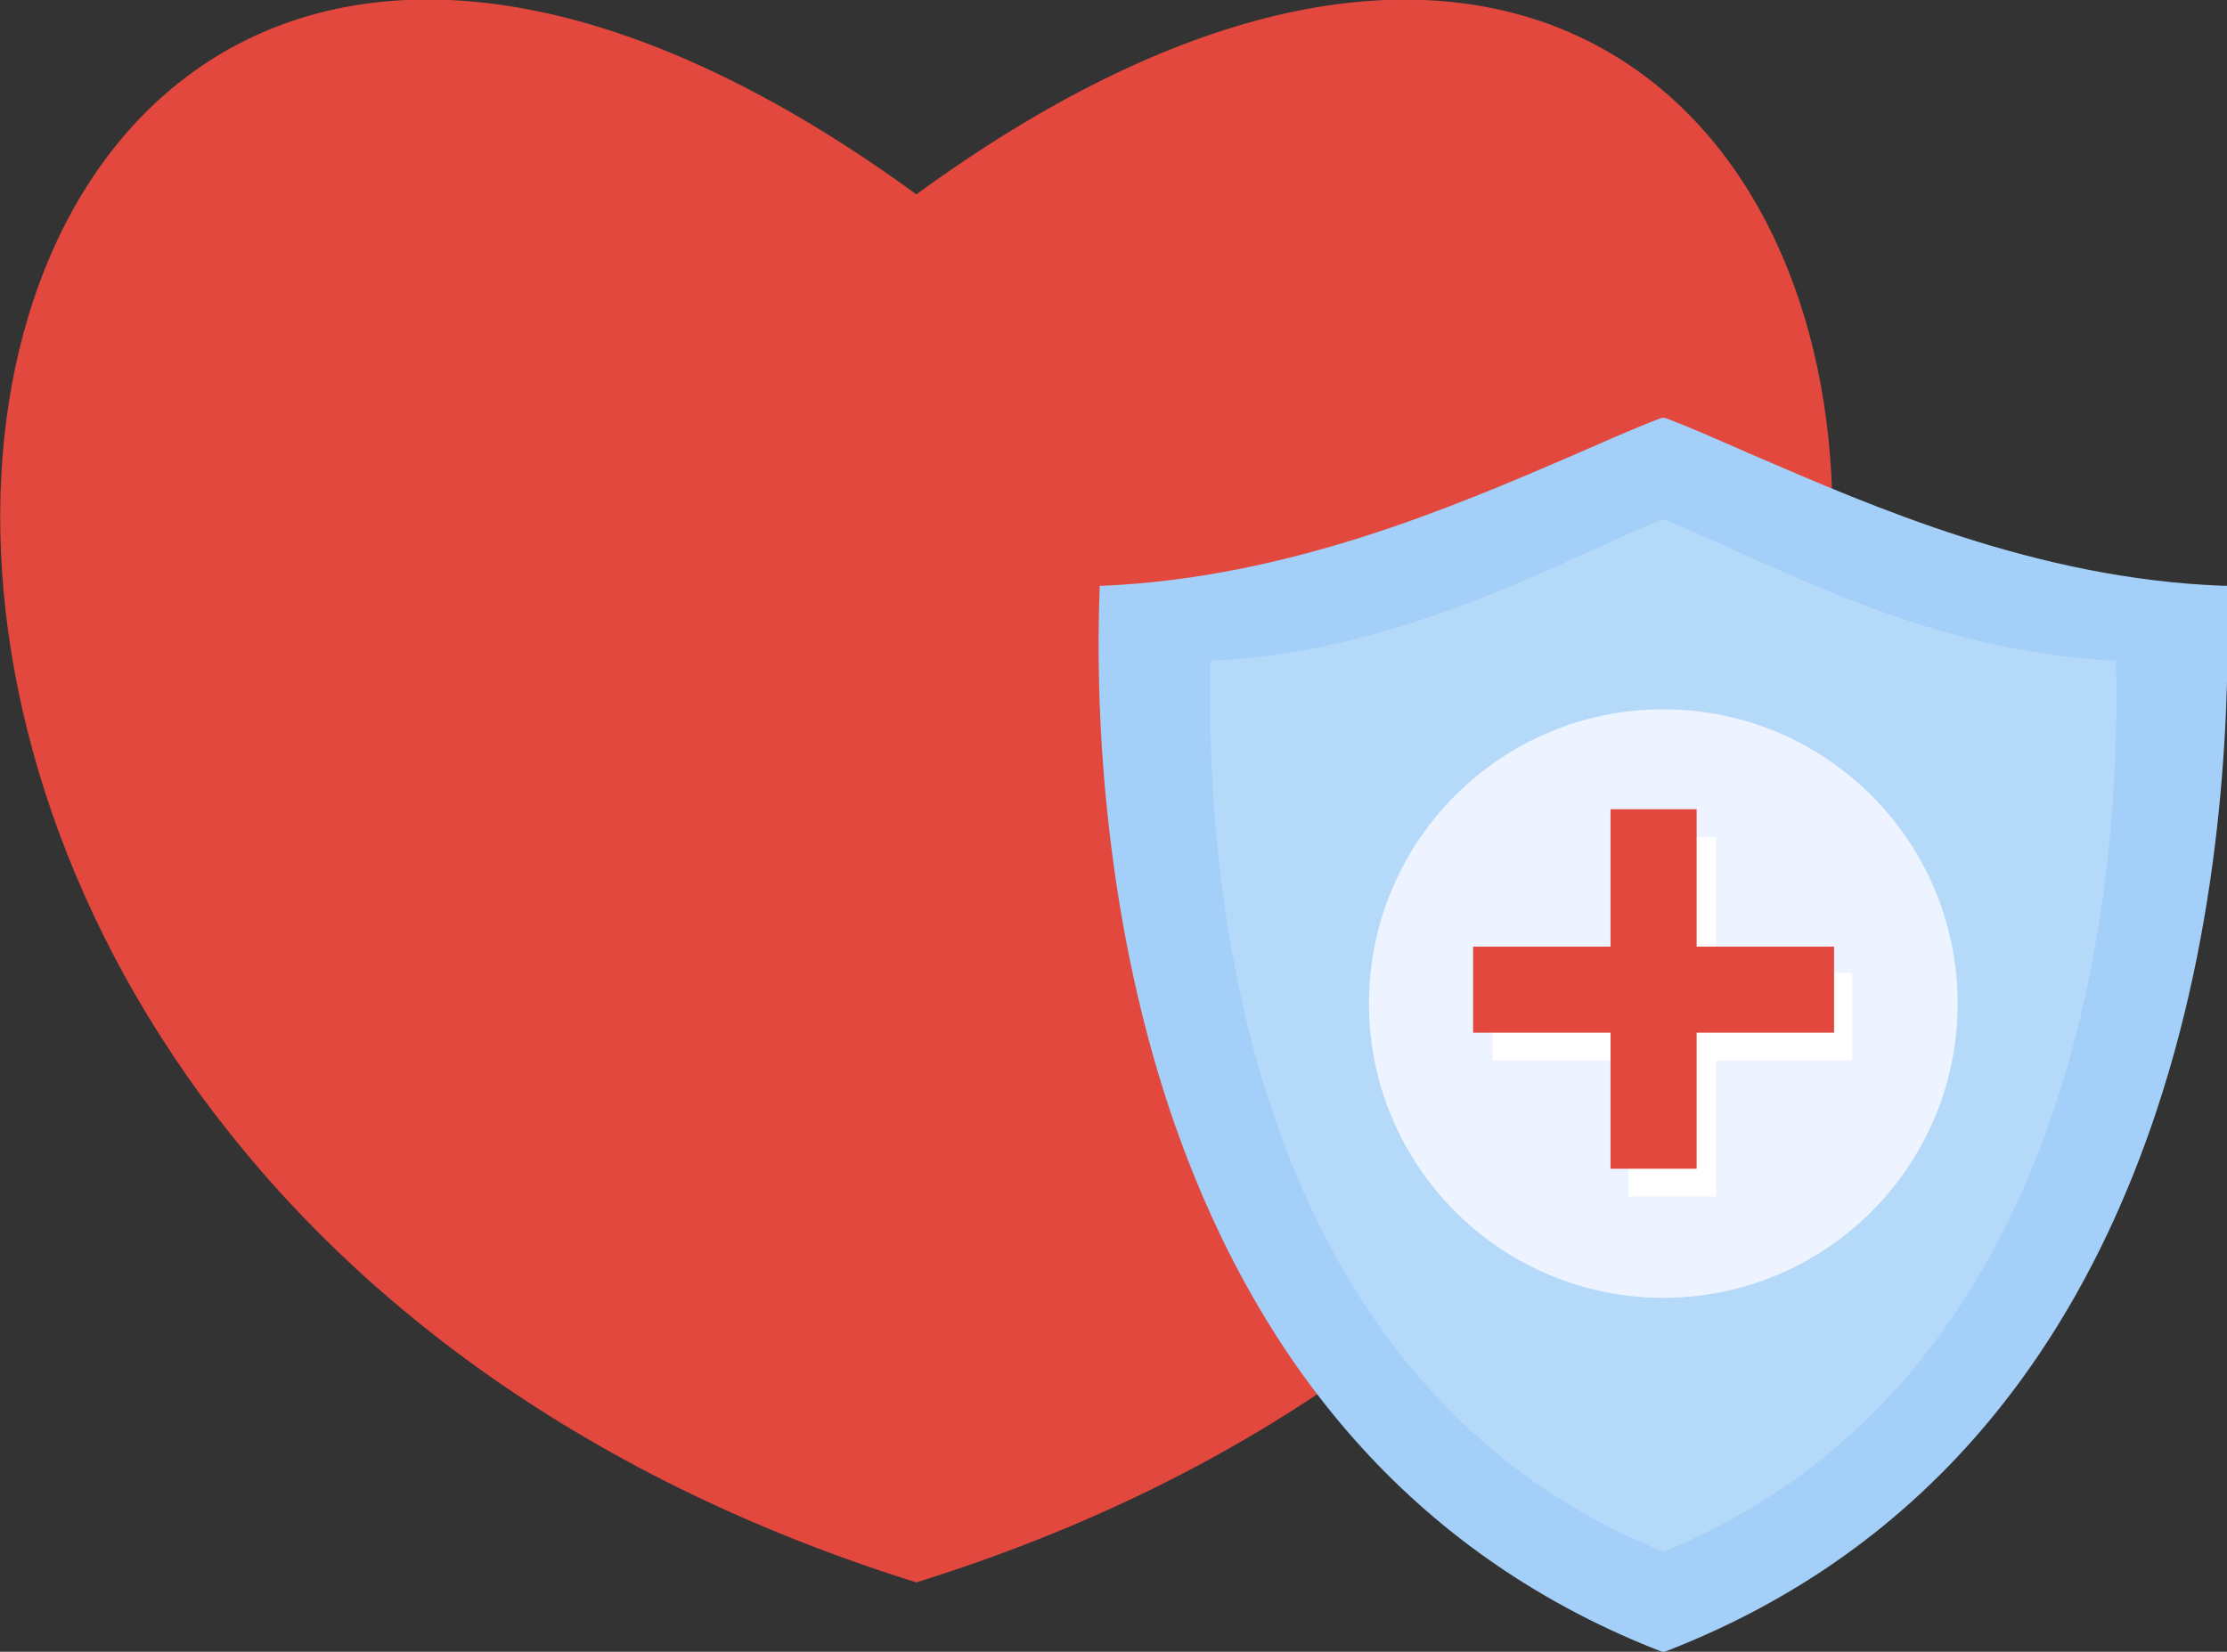   <svg xmlns="http://www.w3.org/2000/svg" x="0px" y="0px" viewBox="0 0 160.4 119" style="vertical-align: middle; max-width: 100%; width: 100%;" width="100%">
   <rect x="0" y="0" width="160.4" height="119" fill="#333333" stroke="none"/>
   <g>
    <g>
     <path d="M66,14c-76-55.4-99.2,69,0,100C165.2,83.1,142-41.4,66,14z" fill="rgb(227,72,62)">
     </path>
    </g>
    <g>
     <path d="M160.1,42.5c-17-0.7-31-8.6-40.3-12.2c-9.3,3.6-23.3,11.4-40.3,12.2c-0.4,13.7,0.6,60.8,40.3,76.2    C159.5,103.3,160.5,56.2,160.1,42.5z" fill="rgb(163,207,248)">
     </path>
     <path d="M119.8,119l-0.1,0c-17-6.6-28.9-19.7-35.4-38.9c-5-14.9-5.4-29.9-5.1-37.6l0-0.3l0.3,0    c13.4-0.6,25.2-5.7,33.8-9.4c2.3-1,4.5-2,6.4-2.7l0.1,0l0.1,0c1.9,0.7,4.1,1.7,6.4,2.7c8.6,3.7,20.4,8.9,33.8,9.4l0.3,0l0,0.3    c0.2,7.6-0.1,22.6-5.1,37.6c-6.4,19.2-18.3,32.3-35.4,38.9L119.8,119z M79.7,42.8c-0.2,7.7,0.2,22.4,5.1,37.1    c6.4,19,18.1,32,34.9,38.5c16.8-6.6,28.6-19.5,34.9-38.5c4.9-14.7,5.3-29.4,5.1-37.1c-13.4-0.6-25.1-5.7-33.7-9.5    c-2.3-1-4.4-1.9-6.3-2.7c-1.9,0.7-4,1.7-6.3,2.7C104.9,37.1,93.1,42.2,79.7,42.8z" fill="rgb(163,207,248)">
     </path>
    </g>
    <g style="opacity:0.2;">
     <path d="M152.4,47.6c-13.8-0.6-25.1-7.2-32.6-10.2c-7.5,3-18.8,9.6-32.6,10.2c-0.3,11.6,0.5,51.2,32.6,64.2    C151.8,98.7,152.7,59.1,152.4,47.6z" fill="rgb(255, 255, 255)">
     </path>
    </g>
    <g>
     <circle cx="119.8" cy="72.3" r="21.2" fill="rgb(237, 243, 255)">
     </circle>
    </g>
    <g>
     <polygon points="133.4,70.1 123.6,70.1 123.6,60.3 117.3,60.3 117.3,70.1 107.5,70.1 107.5,76.4     117.3,76.4 117.3,86.2 123.6,86.2 123.6,76.4 133.4,76.4" fill="rgb(255, 255, 255)">
     </polygon>
    </g>
    <g>
     <polygon points="132.1,68.2 122.2,68.2 122.2,58.3 116,58.3 116,68.2 106.1,68.2 106.1,74.4 116,74.4     116,84.2 122.2,84.2 122.2,74.4 132.1,74.4" fill="rgb(227,72,62)">
     </polygon>
    </g>
   </g>
  </svg>
